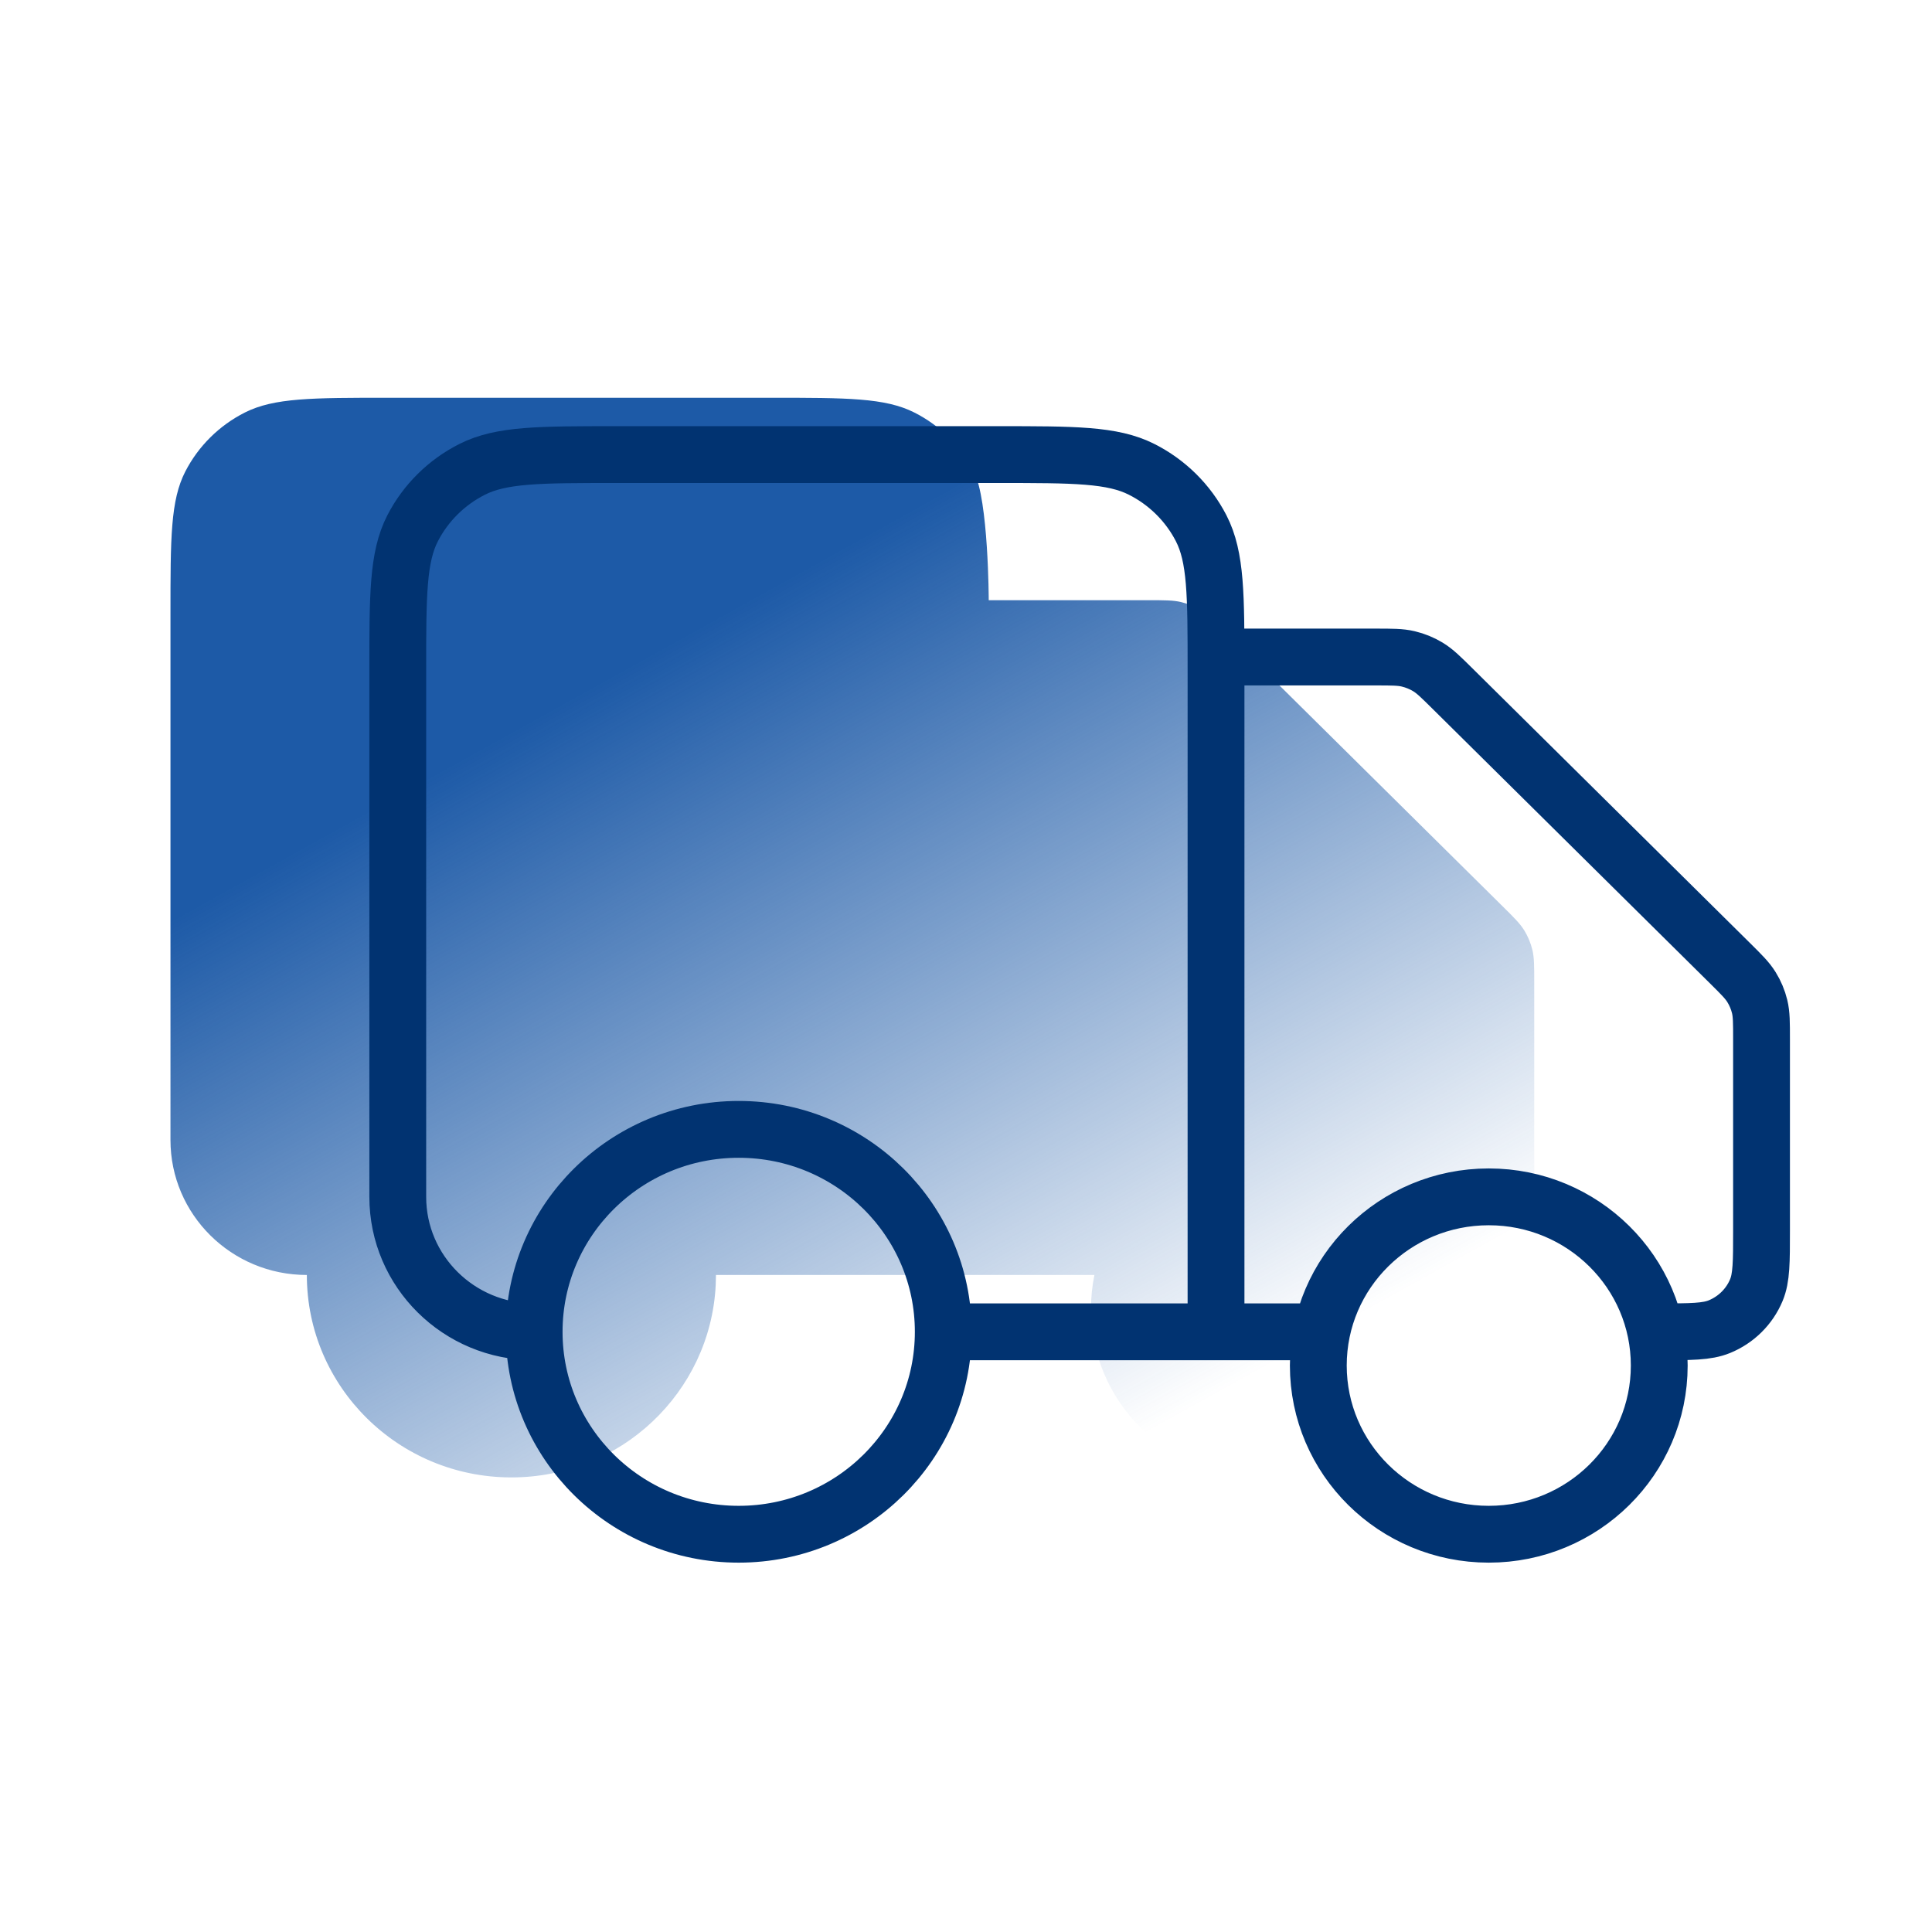 <?xml version="1.0" encoding="UTF-8"?>
<svg xmlns="http://www.w3.org/2000/svg" width="68" height="68" viewBox="0 0 68 68" fill="none">
  <path d="M27.12 14C29.808 14 31.152 14 32.179 14.518C33.082 14.973 33.816 15.7 34.276 16.594C34.795 17.601 34.8 21.125 34.8 21.125H40.409C40.996 21.125 41.29 21.125 41.566 21.19C41.811 21.249 42.045 21.345 42.26 21.475C42.502 21.622 42.71 21.828 43.125 22.238L52.875 31.887C53.29 32.297 53.498 32.504 53.647 32.743C53.778 32.956 53.875 33.188 53.934 33.43C54 33.703 54 33.993 54 34.574V41.312C54 42.419 54 42.973 53.817 43.409C53.574 43.991 53.106 44.453 52.519 44.694C52.078 44.875 51.518 44.875 50.4 44.875H50.28C50.359 45.259 50.4 45.656 50.4 46.062C50.4 49.342 47.714 52 44.4 52C41.087 52 38.4 49.342 38.4 46.062C38.4 45.656 38.441 45.259 38.52 44.875H25.2L25.19 45.241C24.998 49.006 21.852 52 18 52C14.024 52 10.8 48.81 10.8 44.875C8.149 44.875 6 42.748 6 40.125V21.6C6 18.94 6 17.61 6.523 16.594C6.984 15.7 7.718 14.973 8.621 14.518C9.648 14 10.992 14 13.68 14H27.12Z" fill="url(#paint0_linear_685_2712)"></path>
  <path d="M42.8 23.125H48.409C48.996 23.125 49.29 23.125 49.566 23.191C49.811 23.249 50.045 23.345 50.26 23.475C50.502 23.622 50.71 23.827 51.125 24.238L60.875 33.887C61.29 34.298 61.498 34.503 61.646 34.743C61.778 34.955 61.875 35.187 61.934 35.429C62 35.703 62 35.993 62 36.574V43.312C62 44.419 62 44.972 61.817 45.409C61.574 45.991 61.106 46.453 60.518 46.694C60.077 46.875 59.518 46.875 58.4 46.875M46.4 46.875H42.8M42.8 46.875V23.6C42.8 20.94 42.8 19.61 42.277 18.593C41.817 17.7 41.082 16.973 40.179 16.518C39.152 16 37.808 16 35.12 16H21.68C18.992 16 17.648 16 16.621 16.518C15.718 16.973 14.983 17.7 14.523 18.593C14 19.61 14 20.94 14 23.6V42.125C14 44.748 16.149 46.875 18.8 46.875M42.8 46.875H33.2M33.2 46.875C33.2 50.81 29.977 54 26 54C22.024 54 18.8 50.81 18.8 46.875M33.2 46.875C33.2 42.94 29.977 39.75 26 39.75C22.024 39.75 18.8 42.94 18.8 46.875M58.4 48.062C58.4 51.342 55.714 54 52.4 54C49.086 54 46.4 51.342 46.4 48.062C46.4 44.783 49.086 42.125 52.4 42.125C55.714 42.125 58.4 44.783 58.4 48.062Z" stroke="#013371" stroke-width="2" stroke-linecap="round" stroke-linejoin="round"></path>
  <defs>
    <linearGradient id="paint0_linear_685_2712" x1="43.769" y1="48.567" x2="24.096" y2="13.076" gradientUnits="userSpaceOnUse">
      <stop stop-color="#1D5AA7" stop-opacity="0"></stop>
      <stop offset="0.8" stop-color="#1D5AA7"></stop>
    </linearGradient>
  </defs>
</svg>
